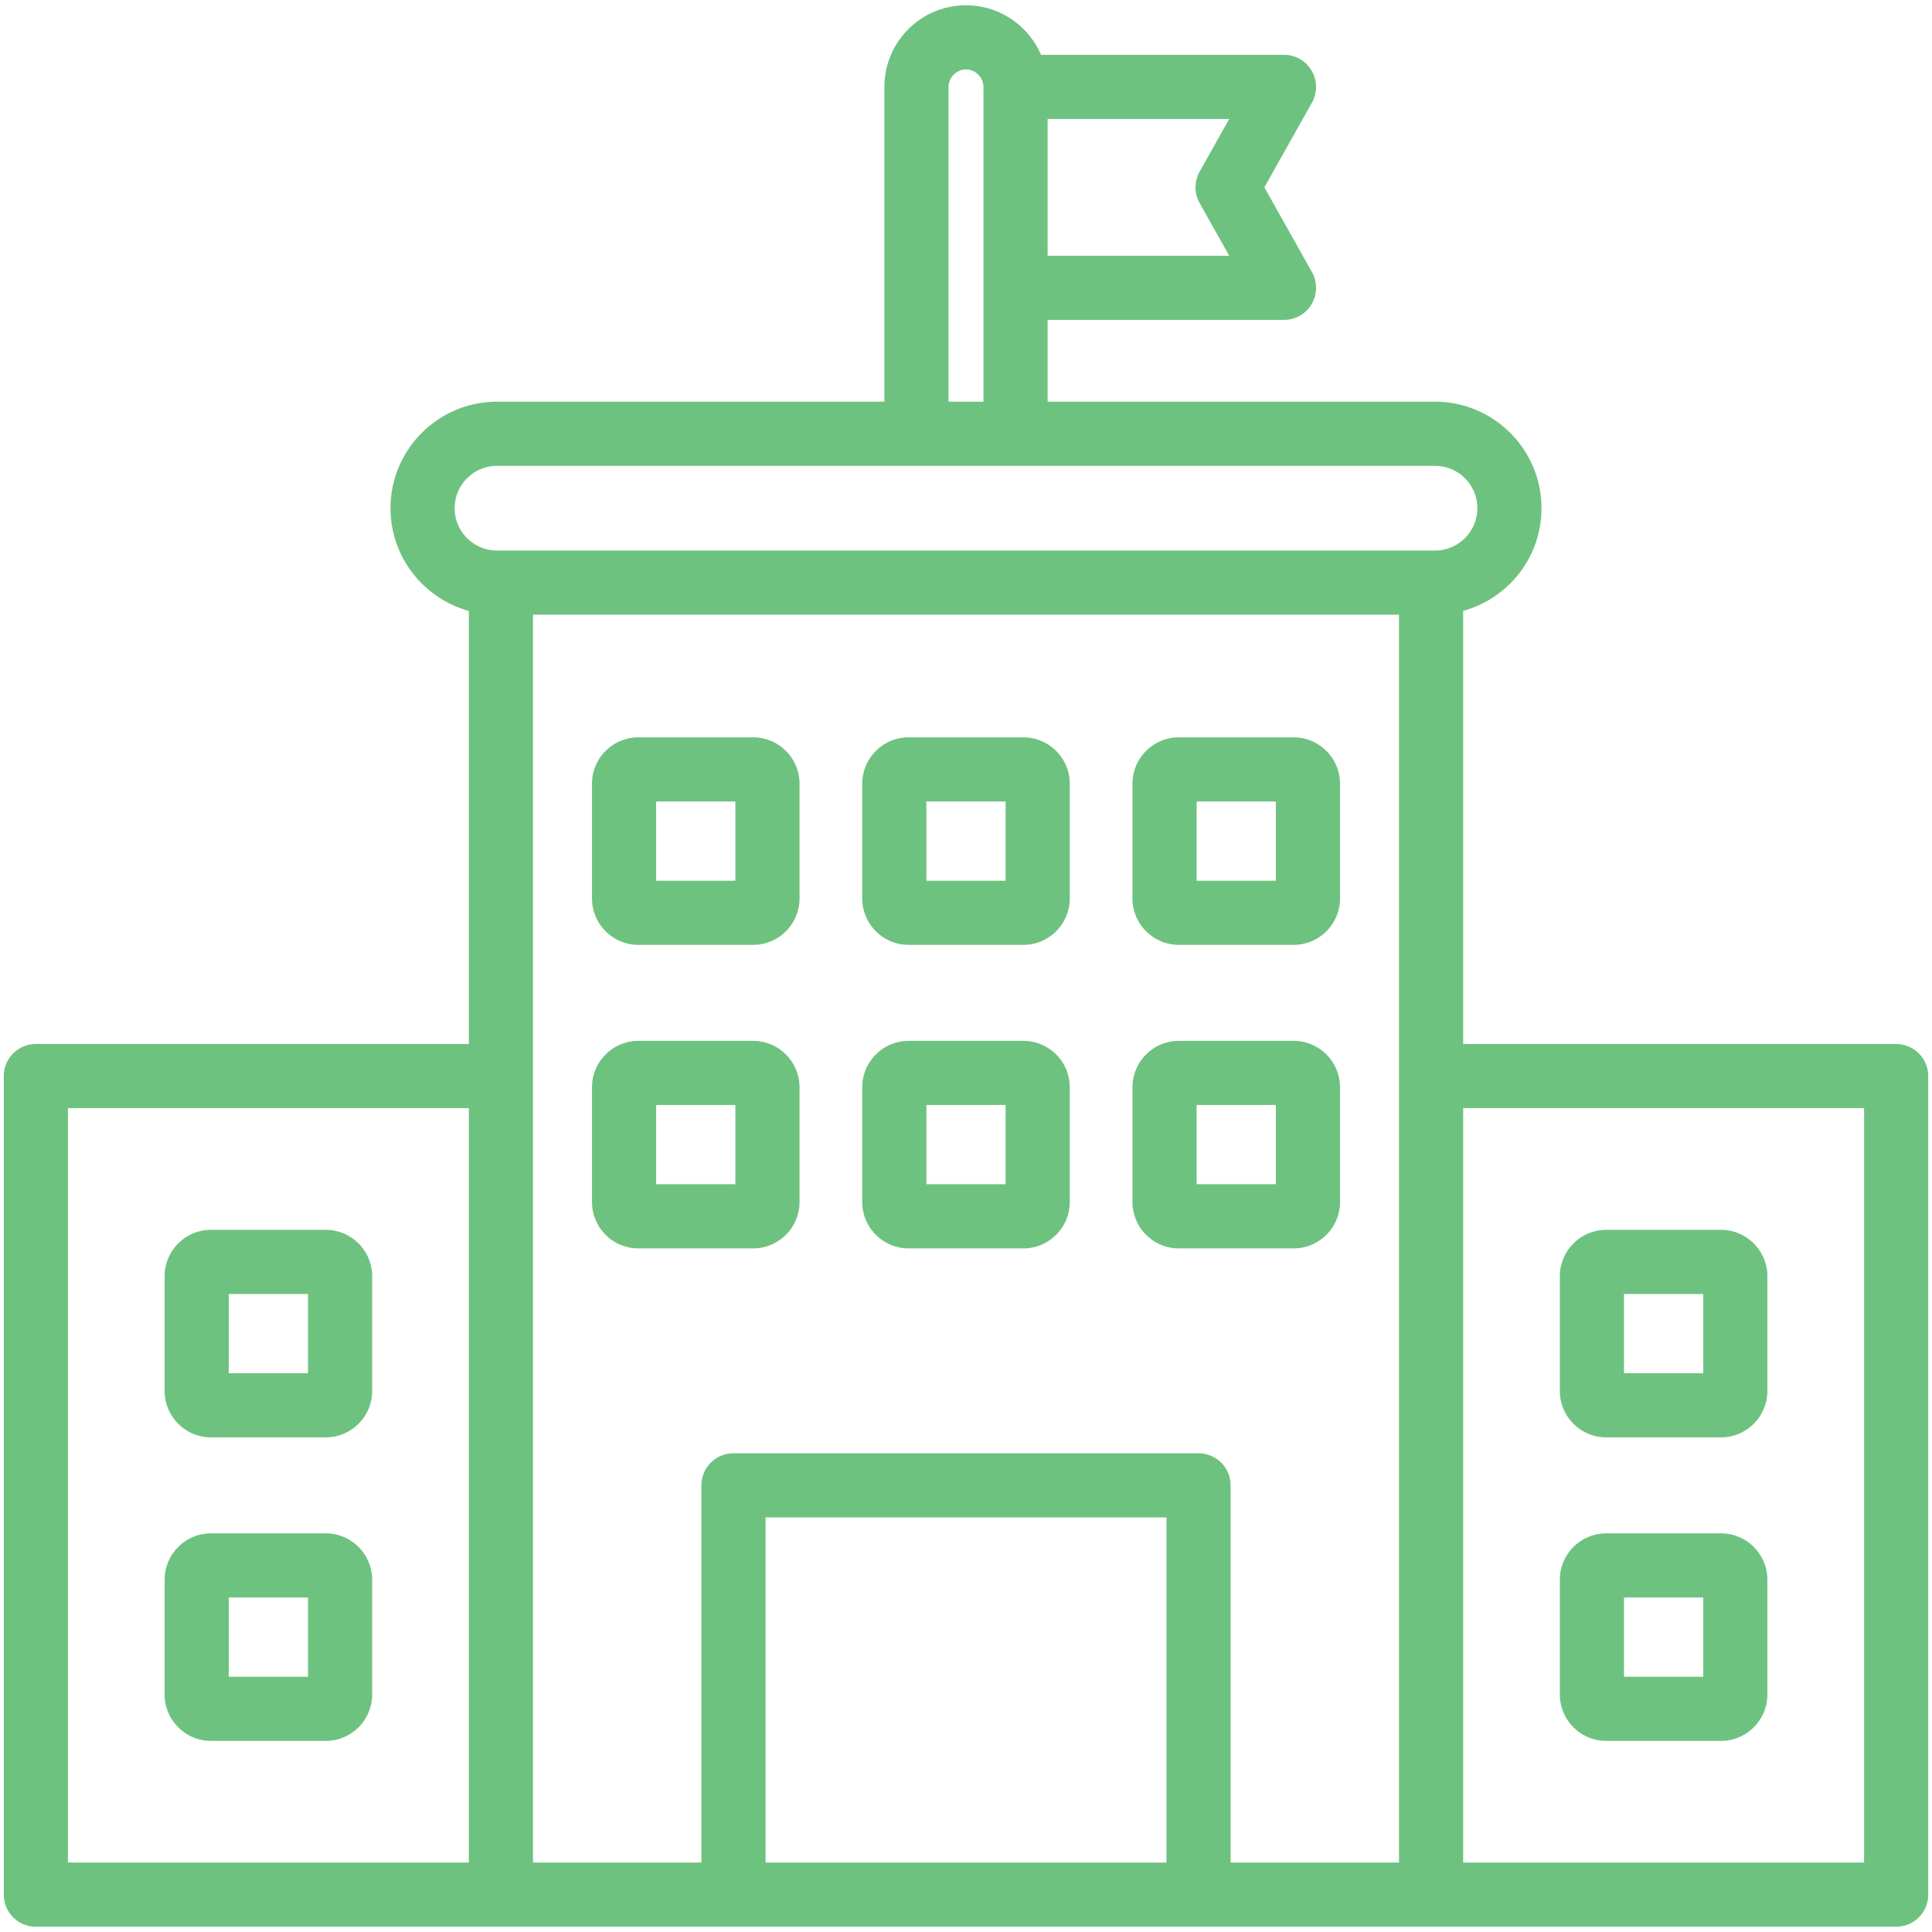 <svg xmlns="http://www.w3.org/2000/svg" version="1.1" xmlns:xlink="http://www.w3.org/1999/xlink" xmlns:svgjs="http://svgjs.com/svgjs" width="512" height="512" x="0" y="0" viewBox="0 0 512 512" style="enable-background:new 0 0 512 512" xml:space="preserve" class=""><g><path d="M502.5 276.676H387.75V161.891c11.953-3.279 20.763-14.233 20.763-27.213 0-15.561-12.66-28.221-28.22-28.221H277.625V84.775h62.643a8.499 8.499 0 0 0 7.413-12.658L335.073 49.65l12.607-22.465a8.498 8.498 0 0 0-7.413-12.66h-64.386C272.573 6.815 264.908 1.4 256 1.4c-11.924 0-21.625 9.701-21.625 21.625v83.432H131.707c-15.561 0-28.22 12.66-28.22 28.221 0 12.979 8.811 23.934 20.763 27.213v114.785H9.5a8.5 8.5 0 0 0-8.5 8.5V502.1c0 4.693 3.806 8.5 8.5 8.5h493c4.694 0 8.5-3.807 8.5-8.5V285.176a8.5 8.5 0 0 0-8.5-8.5zM317.914 53.811l7.837 13.965h-48.126v-36.25h48.126l-7.837 13.967a8.497 8.497 0 0 0 0 8.318zm-66.539-30.786c0-2.506 2.118-4.625 4.625-4.625s4.625 2.119 4.625 4.625v83.432h-9.25zM120.487 134.678c0-6.188 5.034-11.221 11.22-11.221h248.586c6.187 0 11.22 5.033 11.22 11.221s-5.034 11.221-11.22 11.221H131.707c-6.186-.001-11.22-5.034-11.22-11.221zM18 293.676h106.25V493.6H18zm291.125 199.922h-106.25v-91.461h106.25zm17 0v-99.961c0-4.693-3.806-8.5-8.5-8.5h-123.25a8.501 8.501 0 0 0-8.5 8.5v99.961H141.25v-330.7h229.5v330.699h-44.625zM494 493.6H387.75V293.676H494zM86.325 325.918h-30.4c-6.782 0-12.3 5.518-12.3 12.299v30.4c0 6.783 5.518 12.301 12.3 12.301h30.4c6.782 0 12.3-5.518 12.3-12.301v-30.4c0-6.781-5.518-12.299-12.3-12.299zm-4.7 38h-21v-21h21zm4.7 42.437h-30.4c-6.782 0-12.3 5.518-12.3 12.301v30.4c0 6.781 5.518 12.299 12.3 12.299h30.4c6.782 0 12.3-5.518 12.3-12.299v-30.4c0-6.783-5.518-12.301-12.3-12.301zm-4.7 38h-21v-21h21zm344.049-63.437h30.401c6.782 0 12.299-5.518 12.299-12.301v-30.4c0-6.781-5.518-12.299-12.299-12.299h-30.401c-6.782 0-12.299 5.518-12.299 12.299v30.4c0 6.783 5.518 12.301 12.299 12.301zm4.701-38h21v21h-21zm-4.701 118.437h30.401c6.782 0 12.299-5.518 12.299-12.299v-30.4c0-6.783-5.518-12.301-12.299-12.301h-30.401c-6.782 0-12.299 5.518-12.299 12.301v30.4c0 6.782 5.518 12.299 12.299 12.299zm4.701-38h21v21h-21zM199.584 195.4h-30.401c-6.782 0-12.299 5.518-12.299 12.301v30.4c0 6.781 5.518 12.299 12.299 12.299h30.401c6.782 0 12.299-5.518 12.299-12.299v-30.4c0-6.783-5.517-12.301-12.299-12.301zm-4.701 38h-21v-21h21zm4.701 42.44h-30.401c-6.782 0-12.299 5.518-12.299 12.299v30.4c0 6.783 5.518 12.301 12.299 12.301h30.401c6.782 0 12.299-5.518 12.299-12.301v-30.4c0-6.782-5.517-12.299-12.299-12.299zm-4.701 38h-21v-21h21zM271.2 195.4h-30.4c-6.782 0-12.3 5.518-12.3 12.301v30.4c0 6.781 5.518 12.299 12.3 12.299h30.4c6.782 0 12.3-5.518 12.3-12.299v-30.4c0-6.783-5.518-12.301-12.3-12.301zm-4.7 38h-21v-21h21zm4.7 42.44h-30.4c-6.782 0-12.3 5.518-12.3 12.299v30.4c0 6.783 5.518 12.301 12.3 12.301h30.4c6.782 0 12.3-5.518 12.3-12.301v-30.4c0-6.782-5.518-12.299-12.3-12.299zm-4.7 38h-21v-21h21zm76.316-118.44h-30.4c-6.782 0-12.3 5.518-12.3 12.301v30.4c0 6.781 5.518 12.299 12.3 12.299h30.4c6.782 0 12.3-5.518 12.3-12.299v-30.4c0-6.783-5.517-12.301-12.3-12.301zm-4.7 38h-21v-21h21zm4.7 42.44h-30.4c-6.782 0-12.3 5.518-12.3 12.299v30.4c0 6.783 5.518 12.301 12.3 12.301h30.4c6.782 0 12.3-5.518 12.3-12.301v-30.4c0-6.782-5.517-12.299-12.3-12.299zm-4.7 38h-21v-21h21z" fill="#6ec27f" data-original="#000000"></path></g></svg>